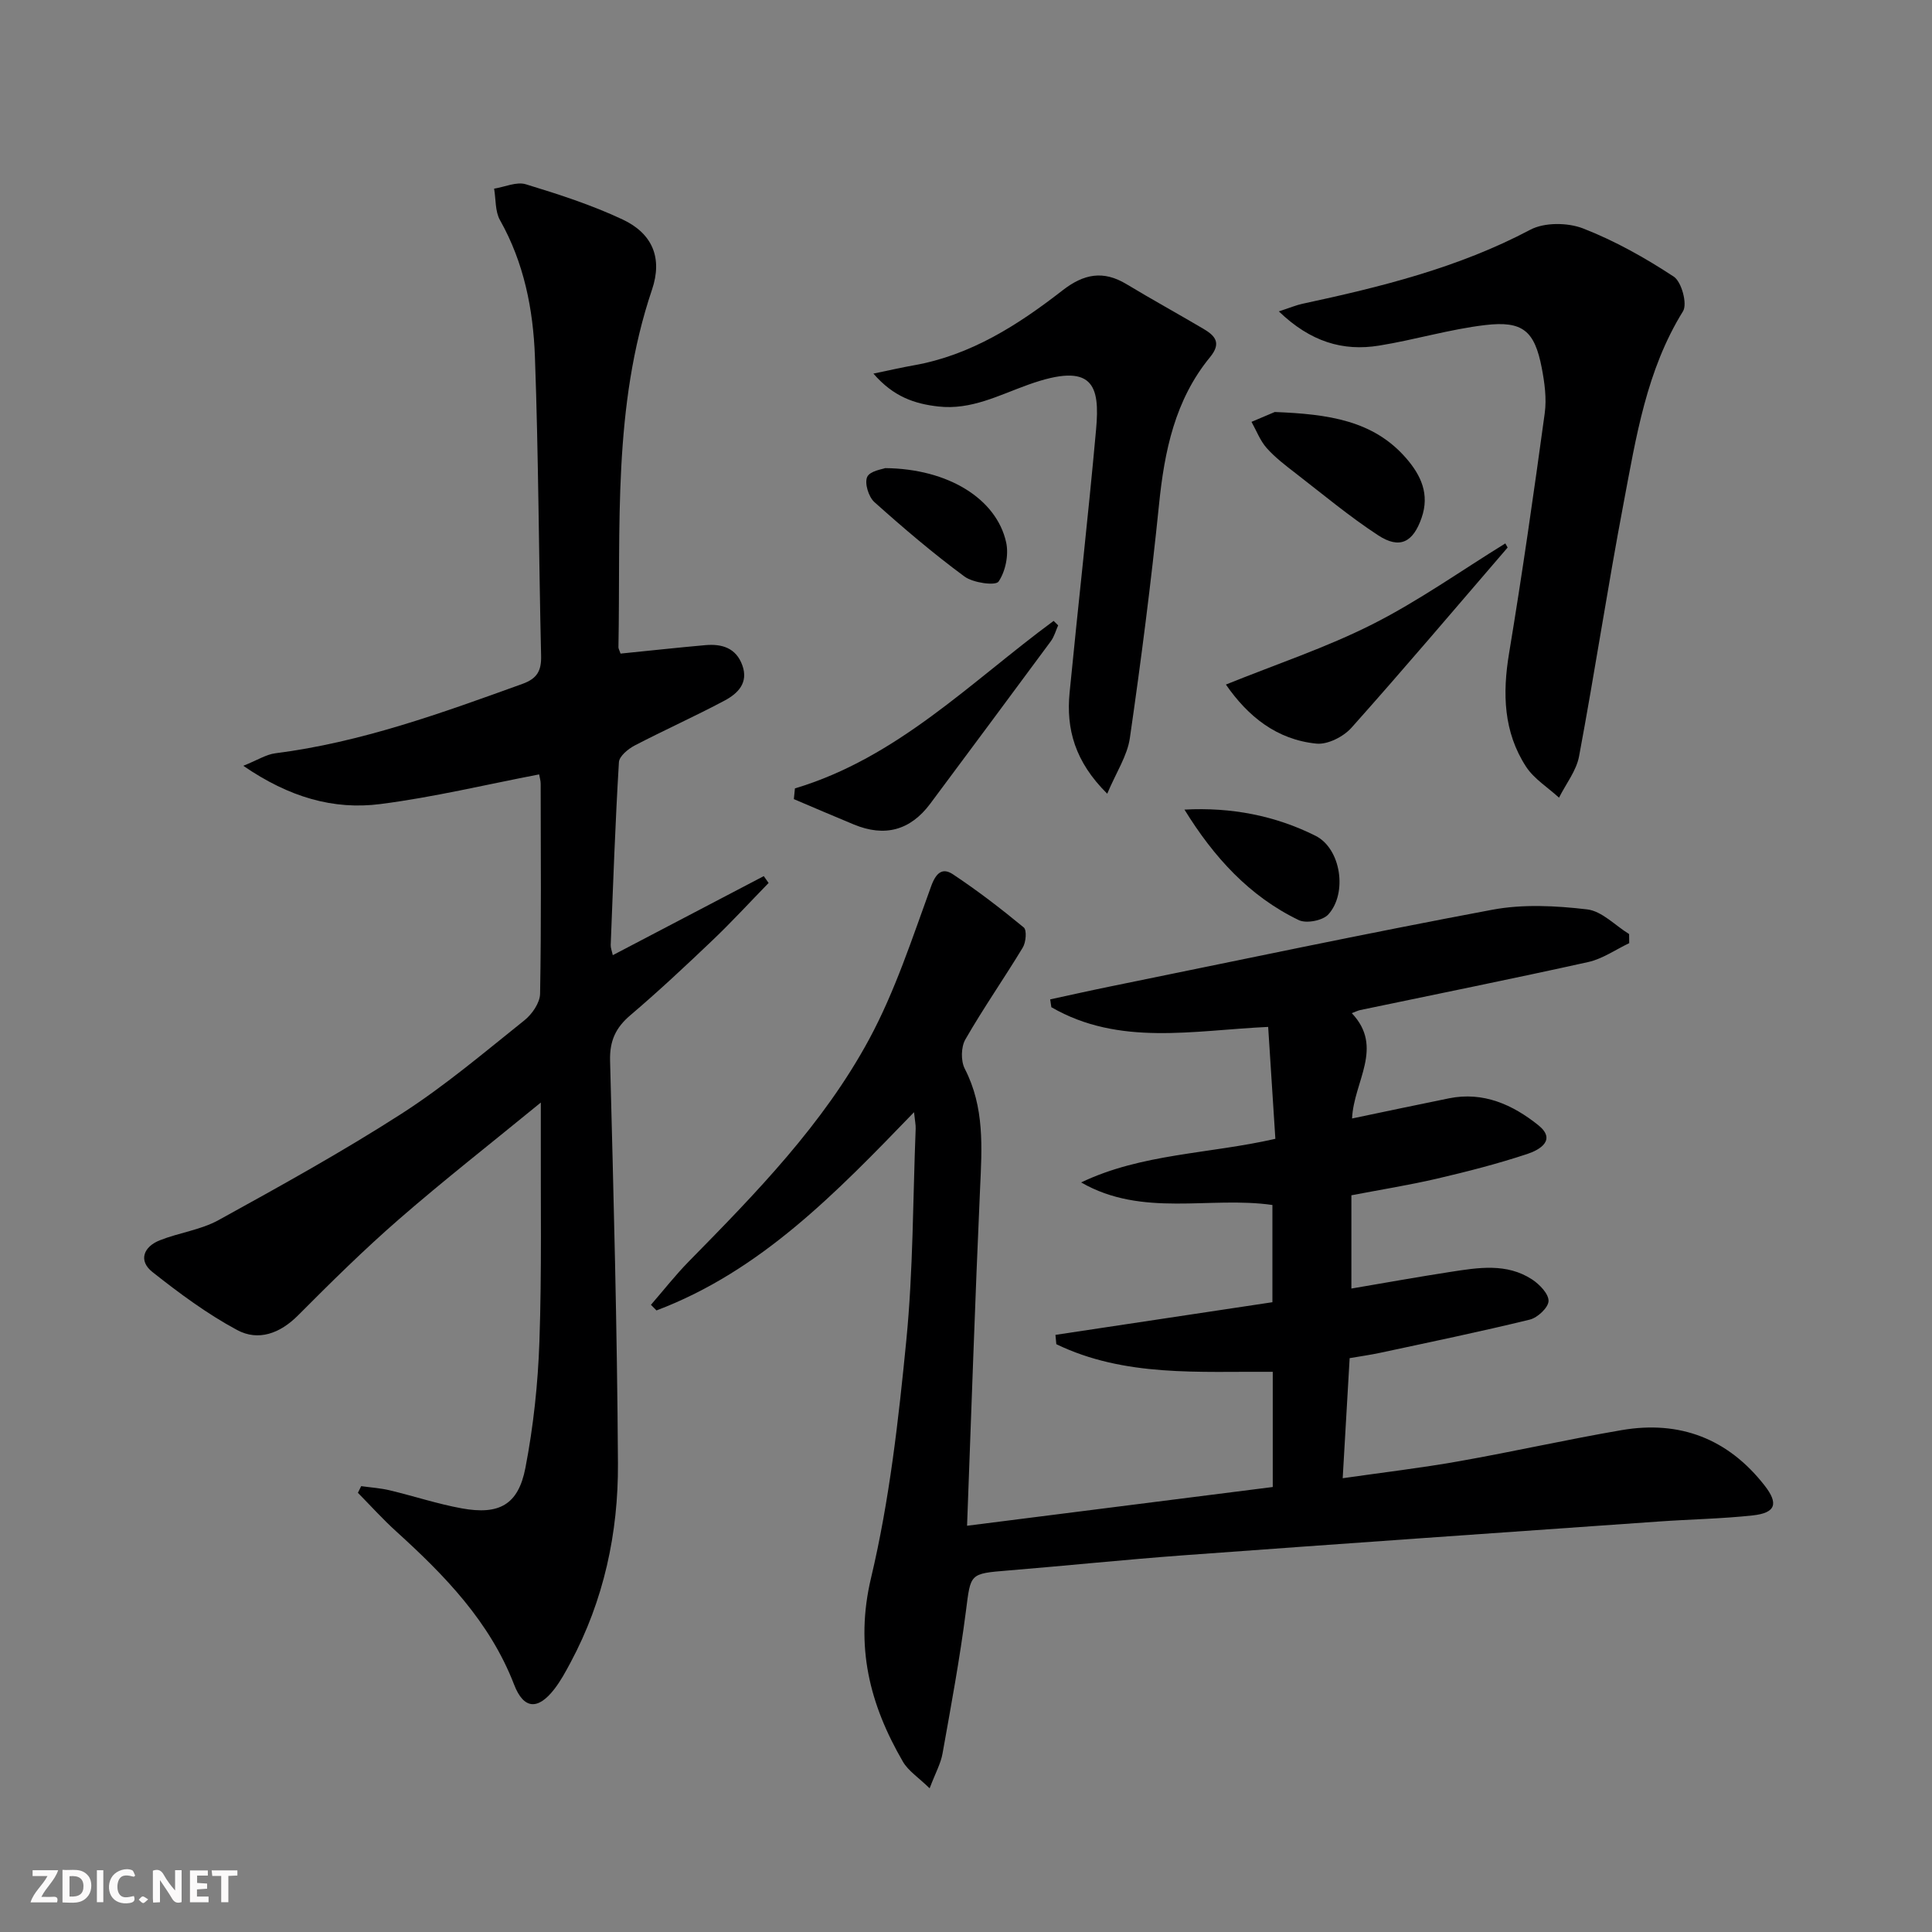 <svg enable-background="new 0 0 400 400" viewBox="0 0 400 400" xmlns="http://www.w3.org/2000/svg"><rect x="0" y="0" width="400" height="400" fill="#808080" stroke="none"/><path d="m37.59 393.81c-.92.31-1.52.05-2-.78-.7-1.2-1.52-2.34-2.47-3.78v4.59c-.55.03-.95.05-1.41.07-.03-.37-.06-.64-.06-.91 0-1.91 0-3.81 0-5.7 1.13-.41 1.77-.03 2.29.91.62 1.11 1.38 2.14 2.31 3.19v-4.2h1.35v6.61z" fill="#fbfafa"/><path d="m12.94 393.88v-6.75c1.9.19 3.93-.54 5.37 1.29.8 1.01.78 2.88.03 3.97-1.37 1.97-3.4 1.51-5.4 1.49m1.45-1.22c2.04.12 2.92-.58 2.89-2.21-.03-1.51-.98-2.19-2.89-2z" fill="#fbfafa"/><path d="m11.81 393.87h-5.49c.68-2.18 2.47-3.48 3.51-5.45h-3.08v-1.21h5.29c-.71 2.13-2.44 3.48-3.47 5.51.86 0 1.63.04 2.39-.01.79-.05 1.14.21.85 1.16" fill="#fbfafa"/><path d="m39.33 393.86v-6.61h3.7v1.07h-2.22v1.52c.68.04 1.34.09 2.07.13v1.07c-.72.05-1.38.09-2.1.14v1.48h2.4v1.19h-3.85z" fill="#fbfafa"/><path d="m27.71 388.56c-1.15-.3-2.46-.61-3.1.64-.37.73-.41 1.93-.06 2.67.63 1.35 1.99.93 3.17.68.35.94-.01 1.32-.93 1.46-1.62.25-3.05-.27-3.76-1.48-.73-1.25-.6-3.03.31-4.17.88-1.11 2.71-1.7 4-1.16.32.13.44.74.65 1.12-.1.08-.19.16-.28.24" fill="#fbfafa"/><path d="m49.15 387.24v1.07c-.59.02-1.17.05-1.87.08v5.44h-1.48v-5.44h-1.85c-.05-.4-.08-.73-.13-1.15z" fill="#fbfafa"/><path d="m20.06 387.21h1.33v6.62h-1.33z" fill="#fbfafa"/><path d="m30.68 393.25c-.49.38-.8.79-1.05.76-.32-.05-.6-.45-.9-.7.26-.24.51-.64.8-.67.29-.04.62.3 1.15.61" fill="#fbfafa"/><g fill="#000001"><path d="m200.22 315.89c21.98-2.78 42.52-5.39 63.29-8.02 0-8.15 0-15.72 0-23.85-15.27-.11-30.66 1.12-44.81-5.72-.06-.64-.12-1.28-.18-1.93 14.85-2.24 29.7-4.47 44.92-6.76 0-6.62 0-13.2 0-20.13-13-1.87-26.92 2.64-39.6-4.67 12.54-6 26.42-5.88 40.21-9.03-.49-7.68-.98-15.23-1.49-23.17-15.49.71-30.83 4.05-44.89-4.08-.08-.54-.16-1.08-.24-1.62 4.17-.9 8.34-1.84 12.52-2.69 26.33-5.36 52.62-10.93 79.03-15.87 6.35-1.19 13.16-.83 19.63-.07 3.05.36 5.79 3.33 8.68 5.11.01.63.01 1.25.02 1.88-2.82 1.34-5.52 3.25-8.49 3.91-15.7 3.48-31.46 6.65-47.2 9.94-.44.09-.86.31-1.75.64 6.74 7.1.4 14.13.06 21.81 6.9-1.44 13.47-2.84 20.05-4.17 7.13-1.45 13.21 1.32 18.49 5.54 3.89 3.11.24 5.15-2.24 5.97-6.12 2.03-12.4 3.64-18.69 5.11-5.81 1.35-11.71 2.29-17.75 3.45v19.31c7.12-1.21 13.78-2.41 20.46-3.44 5.77-.89 11.67-1.9 16.96 1.56 1.54 1.01 3.44 2.99 3.4 4.46-.04 1.37-2.28 3.46-3.88 3.85-10.28 2.51-20.66 4.66-31.01 6.88-2.06.44-4.16.73-6.29 1.1-.48 8.34-.94 16.26-1.44 24.86 8.43-1.21 16.28-2.13 24.05-3.51 11.27-1.99 22.44-4.52 33.72-6.45 12.01-2.06 21.99 1.77 29.55 11.43 2.97 3.79 2.34 5.71-2.42 6.23-6.44.7-12.94.8-19.41 1.26-32.83 2.31-65.66 4.59-98.48 7-12.09.89-24.16 2.15-36.25 3.14-8.09.66-7.76.62-8.77 8.44-1.27 9.87-3.09 19.67-4.84 29.46-.36 2.05-1.44 3.97-2.67 7.2-2.32-2.26-4.42-3.6-5.53-5.51-6.87-11.83-9.97-23.86-6.6-38.05 3.82-16.07 5.68-32.68 7.3-49.16 1.43-14.54 1.36-29.23 1.94-43.85.03-.79-.15-1.58-.34-3.41-16.15 16.72-31.77 32.9-53.32 41.04-.38-.39-.77-.77-1.15-1.16 2.61-3.01 5.08-6.17 7.87-9.01 13.91-14.15 27.84-28.43 37.32-46 5.38-9.97 8.93-20.97 12.83-31.67 1.04-2.86 2.38-3.86 4.5-2.46 5.09 3.38 9.96 7.12 14.67 11.01.66.55.46 3.06-.2 4.15-3.87 6.4-8.17 12.55-11.89 19.03-.91 1.57-.96 4.46-.12 6.08 4.12 7.98 3.55 16.36 3.16 24.88-1.04 23.07-1.8 46.16-2.69 69.73z"/><path d="m128.48 135.32c6.01-.6 11.78-1.24 17.56-1.75 3.41-.3 6.35.56 7.65 4.17 1.32 3.65-.95 5.85-3.64 7.29-6.13 3.27-12.49 6.11-18.65 9.32-1.36.71-3.19 2.22-3.26 3.45-.76 12.61-1.2 25.24-1.7 37.86-.02.6.24 1.21.43 2.1 10.61-5.55 20.93-10.96 31.26-16.37.33.47.66.95 1 1.42-3.87 3.97-7.63 8.07-11.65 11.9-5.54 5.28-11.14 10.52-16.97 15.48-3.05 2.59-4.3 5.32-4.2 9.39.72 27.78 1.47 55.57 1.63 83.36.09 14.41-2.92 28.38-9.81 41.26-1.02 1.9-2.05 3.83-3.37 5.52-3.39 4.38-6.34 4.19-8.32-.94-5.03-13.03-14.37-22.62-24.42-31.73-2.77-2.51-5.29-5.31-7.92-7.98.23-.46.46-.92.68-1.38 1.97.28 3.97.4 5.89.86 4.99 1.19 9.89 2.82 14.93 3.74 7.75 1.41 11.71-.75 13.18-8.38 1.66-8.6 2.6-17.42 2.9-26.17.5-14.48.24-28.99.29-43.48.01-1.58 0-3.17 0-5.99-10.43 8.54-20.09 16.09-29.32 24.12-7.27 6.32-14.14 13.11-20.94 19.94-3.74 3.76-8.23 5.4-12.63 3.03-6.21-3.34-11.98-7.62-17.53-12.01-2.96-2.35-1.81-5.23 1.51-6.55 3.99-1.59 8.49-2.15 12.19-4.19 12.79-7.05 25.61-14.14 37.89-22.03 8.93-5.74 17.11-12.68 25.43-19.33 1.59-1.27 3.22-3.63 3.25-5.51.26-14.49.14-28.99.12-43.49 0-.64-.21-1.28-.32-1.92-11.03 2.12-21.87 4.73-32.86 6.14-9.74 1.25-18.91-1.41-28.39-7.92 2.97-1.19 4.74-2.35 6.63-2.59 17.78-2.26 34.46-8.34 51.17-14.37 3.04-1.1 3.94-2.71 3.86-5.84-.49-20.64-.53-41.29-1.28-61.92-.36-9.8-2.26-19.44-7.23-28.25-1.03-1.82-.84-4.33-1.22-6.52 2.2-.35 4.65-1.49 6.56-.91 6.8 2.07 13.63 4.28 20.04 7.29 6.21 2.92 8.3 7.99 6.09 14.53-8.18 24.18-6.48 49.23-6.95 74.09.03.31.23.62.44 1.26z"/><path d="m264.77 64.47c2.41-.79 3.61-1.3 4.86-1.57 16.25-3.49 32.3-7.45 47.19-15.33 2.94-1.56 7.75-1.51 10.95-.27 6.57 2.56 12.86 6.09 18.77 9.98 1.61 1.06 2.85 5.64 1.91 7.16-7.58 12.23-9.71 26.06-12.3 39.72-3.31 17.43-5.96 34.98-9.22 52.42-.56 3.01-2.73 5.72-4.15 8.57-2.31-2.12-5.17-3.88-6.83-6.42-4.67-7.19-4.9-15.15-3.51-23.49 2.74-16.51 5.11-33.09 7.38-49.68.42-3.06-.03-6.34-.62-9.41-1.48-7.63-3.91-9.77-11.7-8.85-7.38.87-14.59 3.06-21.95 4.25-7.55 1.23-14.25-.8-20.78-7.08z"/><path d="m229.24 164.33c-6.7-6.63-8.53-13.4-7.79-20.94 1.77-18.16 3.84-36.28 5.48-54.45.83-9.15-.53-14.13-14.02-9.3-6.1 2.18-11.86 5.29-18.64 4.52-4.85-.55-9.24-1.96-13.44-6.81 3.43-.71 5.87-1.28 8.34-1.71 11.84-2.09 21.62-8.37 30.84-15.54 4.38-3.4 8.41-4.17 13.2-1.28 5.26 3.17 10.64 6.13 15.93 9.25 2.41 1.42 3.82 2.91 1.39 5.87-7.26 8.84-9.45 19.43-10.57 30.55-1.64 16.14-3.71 32.24-6.03 48.29-.52 3.68-2.82 7.1-4.69 11.55z"/><path d="m312.14 113.36c-10.75 12.48-21.39 25.05-32.35 37.33-1.65 1.84-4.91 3.5-7.23 3.27-8.22-.82-14.17-5.61-18.75-12.23 10.46-4.23 20.78-7.65 30.37-12.5 9.54-4.82 18.35-11.09 27.48-16.72.16.28.32.56.48.85z"/><path d="m164.58 163.23c21.22-6.34 36.4-22.04 53.56-34.68.31.31.63.62.94.92-.49 1.1-.81 2.33-1.51 3.28-8.29 11.23-16.63 22.43-24.96 33.63-4.14 5.56-9.44 6.96-15.81 4.33-4.16-1.72-8.3-3.5-12.44-5.26.06-.74.14-1.48.22-2.22z"/><path d="m263.93 85.3c11.06.44 20.4 1.72 27.21 9.58 3.07 3.54 4.88 7.44 3.19 12.32-1.75 5.06-4.51 6.57-9.01 3.62-5.95-3.89-11.45-8.49-17.09-12.85-2.1-1.62-4.25-3.26-5.99-5.22-1.35-1.53-2.11-3.59-3.13-5.41 2.04-.87 4.08-1.73 4.82-2.04z"/><path d="m245.23 167.62c9.69-.52 18.78 1.24 27.13 5.42 5.3 2.65 6.65 11.92 2.64 16.3-1.16 1.26-4.54 1.91-6.1 1.16-10.26-4.94-17.63-13.09-23.67-22.88z"/><path d="m183.26 96.92c13.05.12 23.05 6.35 25.05 15.36.57 2.56-.12 6.01-1.57 8.13-.62.91-5.27.27-7.06-1.05-6.48-4.78-12.64-10.03-18.64-15.4-1.21-1.08-2.08-3.92-1.5-5.21.58-1.27 3.21-1.61 3.72-1.83z"/></g></svg>
